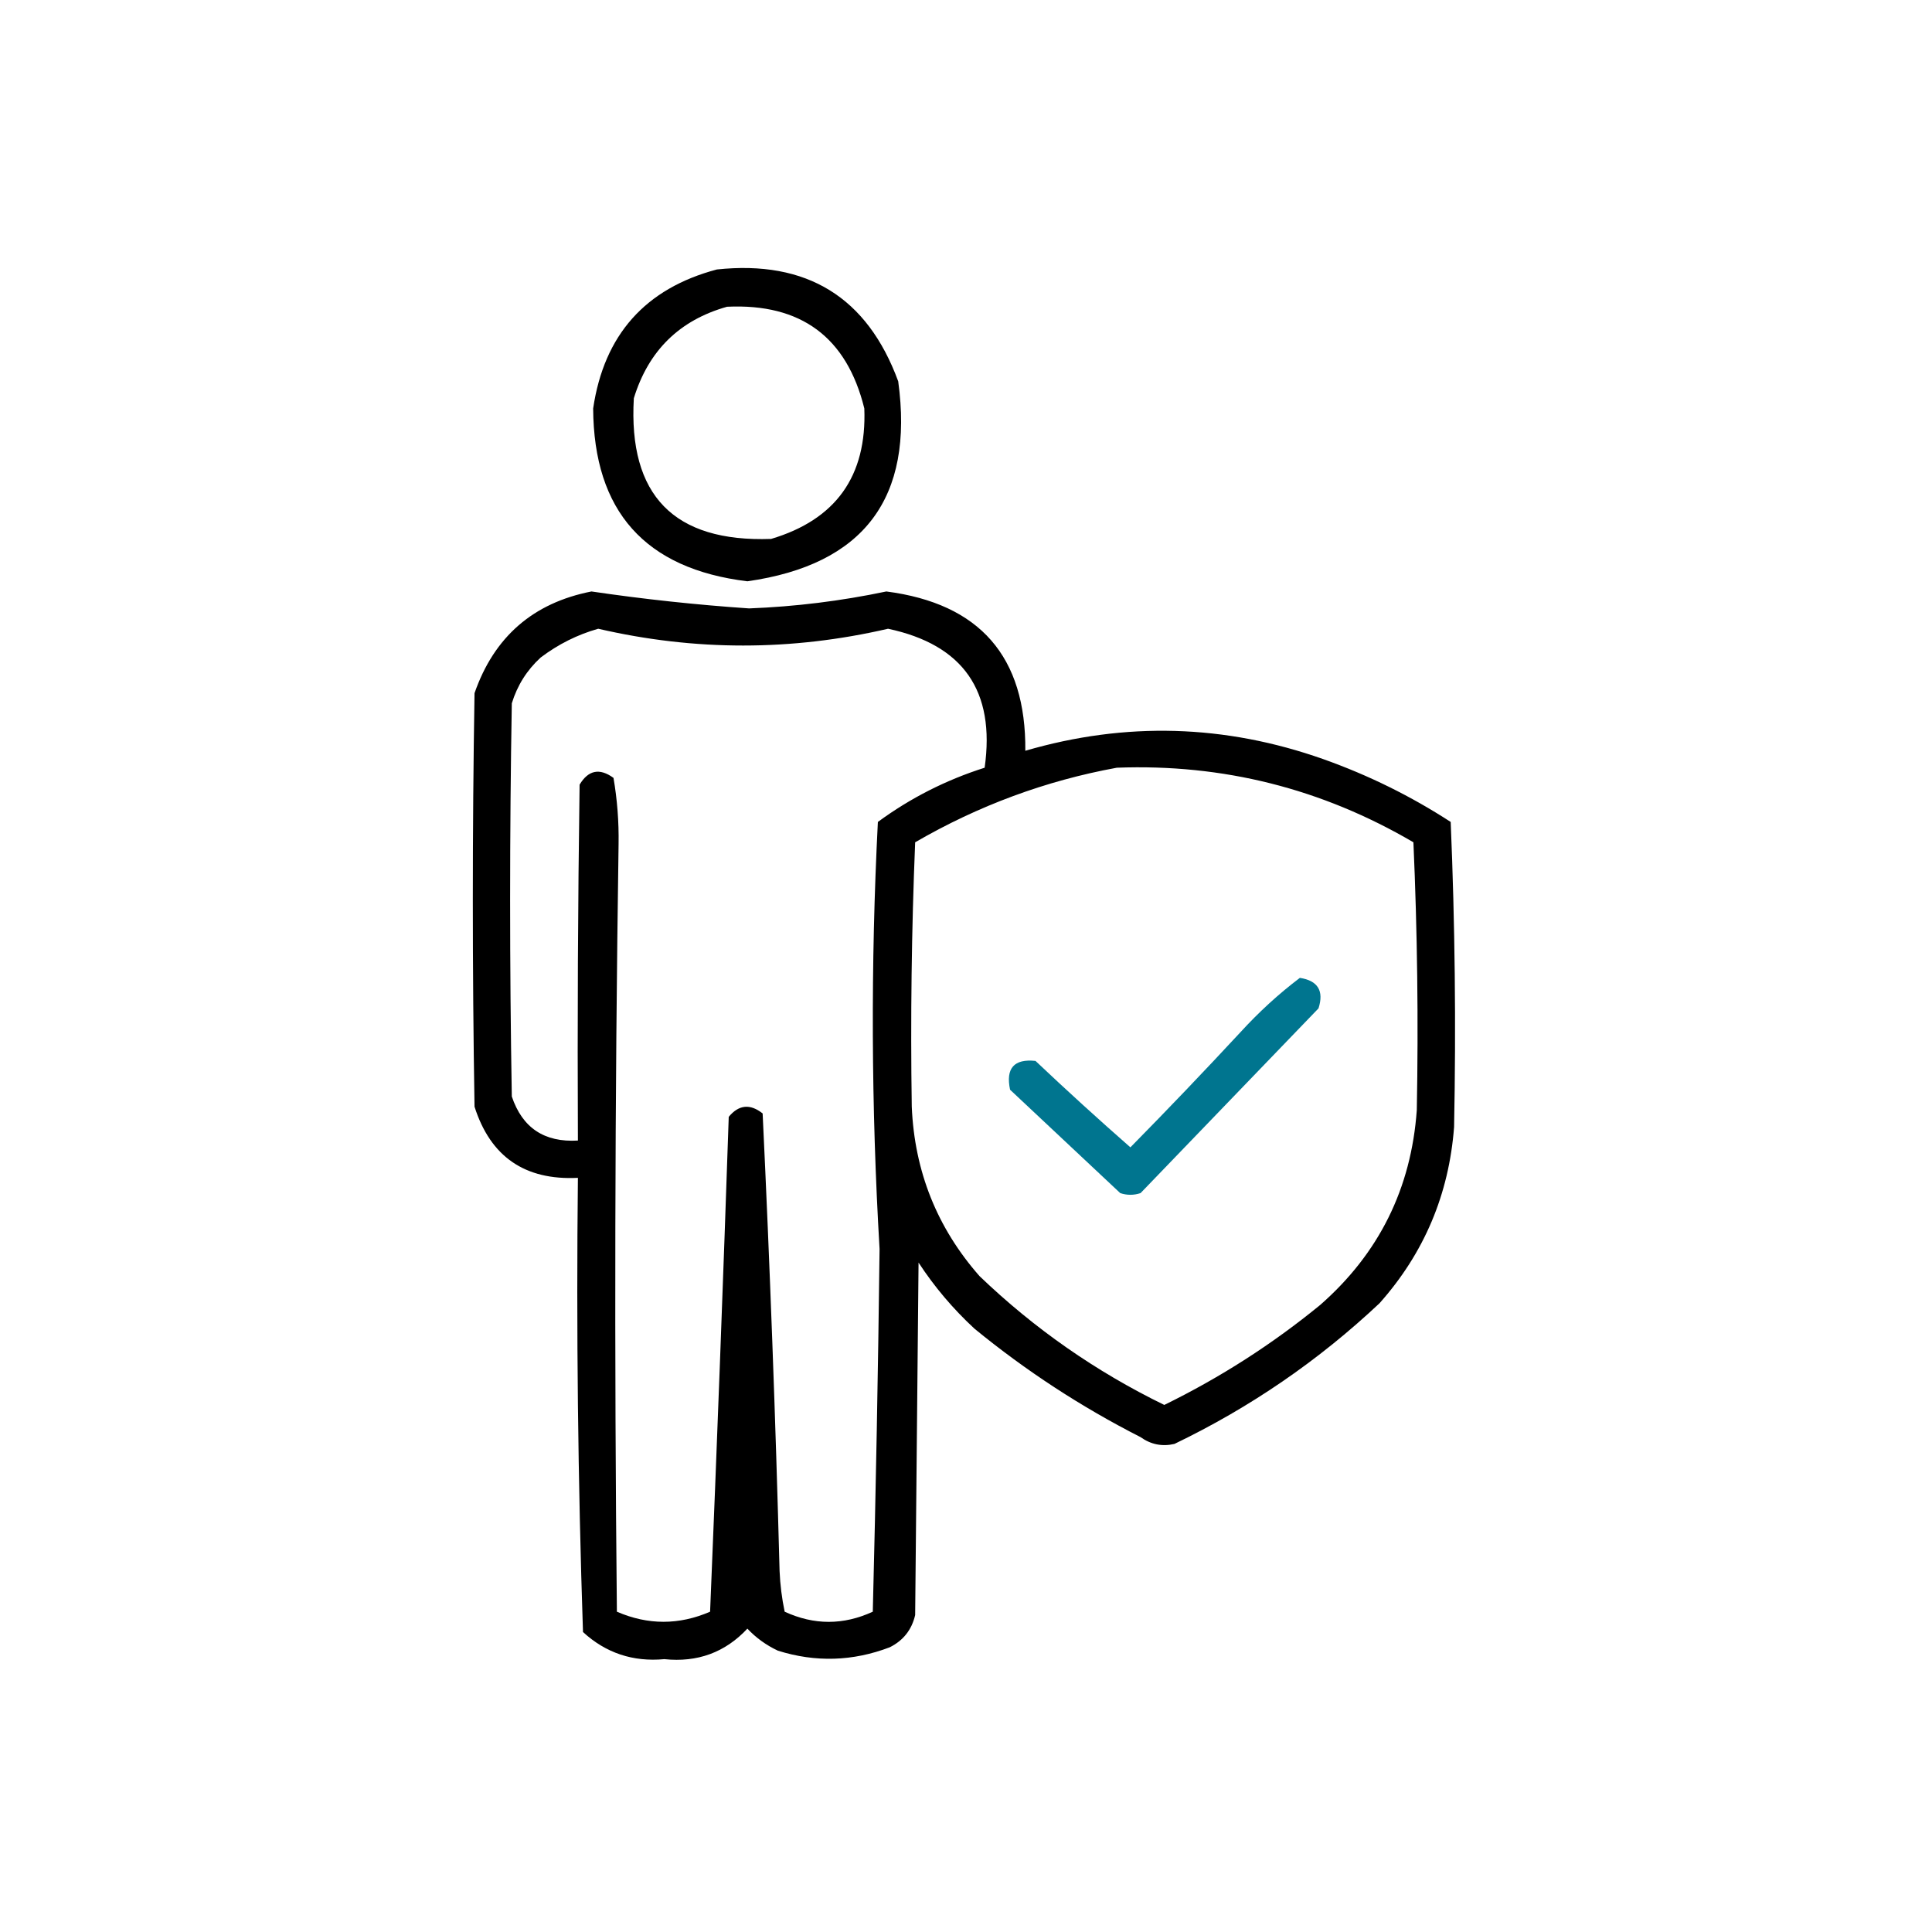 <?xml version="1.0" encoding="UTF-8"?> <svg xmlns="http://www.w3.org/2000/svg" width="570" height="570" viewBox="0 0 570 570" fill="none"> <g filter="url(#filter0_d_367_230)"> <rect x="10" y="4" width="550" height="550" rx="60" fill="white"></rect> <path fill-rule="evenodd" clip-rule="evenodd" d="M211.5 73.5C238.055 70.681 255.888 81.681 265 106.5C269.716 140.947 254.882 160.614 220.5 165.5C190.336 161.838 175.17 144.838 175 114.5C178.221 92.784 190.387 79.117 211.5 73.5ZM214.5 84.5C236.315 83.474 249.815 93.474 255 114.5C255.767 134.476 246.601 147.309 227.5 153C198.846 154.012 185.346 140.179 187 111.5C191.307 97.451 200.474 88.451 214.5 84.5Z" fill="black"></path> <path fill-rule="evenodd" clip-rule="evenodd" d="M174.5 168.5C189.916 170.773 205.416 172.44 221 173.5C234.644 172.976 248.144 171.309 261.5 168.5C289.079 172.076 302.746 187.743 302.5 215.5C332.08 206.868 361.413 207.701 390.5 218C403.789 222.728 416.289 228.895 428 236.5C429.262 266.492 429.595 296.492 429 326.5C427.489 346.384 420.156 363.718 407 378.5C389.005 395.421 368.838 409.254 346.5 420C342.88 420.841 339.546 420.174 336.5 418C318.971 409.075 302.638 398.408 287.5 386C281.169 380.149 275.669 373.649 271 366.5C270.667 401.167 270.333 435.833 270 470.5C268.99 474.843 266.49 478.01 262.5 480C251.608 484.158 240.608 484.491 229.5 481C226.057 479.382 223.057 477.215 220.5 474.5C213.941 481.523 205.774 484.523 196 483.5C186.746 484.359 178.746 481.692 172 475.5C170.51 430.918 170.01 386.252 170.5 341.5C154.866 342.278 144.699 335.278 140 320.5C139.333 279.833 139.333 239.167 140 198.5C145.788 181.876 157.288 171.876 174.5 168.5ZM176.5 179.5C204.997 186.102 233.497 186.102 262 179.5C284.196 184.215 293.696 197.881 290.5 220.5C279.079 224.127 268.579 229.46 259 236.5C256.858 278.522 257.024 320.522 259.5 362.5C259.07 398.171 258.403 433.838 257.5 469.5C248.833 473.5 240.167 473.5 231.5 469.5C230.673 465.541 230.173 461.541 230 457.5C228.812 412.474 227.145 367.474 225 322.5C221.304 319.575 217.971 319.908 215 323.5C213.349 372.176 211.516 420.842 209.5 469.5C200.329 473.474 191.162 473.474 182 469.5C181.228 393.72 181.395 318.22 182.5 243C182.605 236.423 182.105 229.923 181 223.5C176.906 220.524 173.573 221.191 171 225.5C170.5 260.498 170.333 295.498 170.5 330.5C160.605 331.084 154.105 326.75 151 317.5C150.333 278.833 150.333 240.167 151 201.5C152.616 196.221 155.449 191.721 159.5 188C164.712 184.061 170.379 181.227 176.5 179.5ZM329.5 220.5C360.803 219.323 389.97 226.656 417 242.5C418.163 268.826 418.496 295.159 418 321.5C416.353 344.627 406.853 363.794 389.5 379C375.355 390.579 360.021 400.413 343.5 408.5C323.325 398.667 305.158 386 289 370.5C276.473 356.265 269.806 339.599 269 320.5C268.602 294.494 268.935 268.494 270 242.5C288.682 231.666 308.515 224.333 329.5 220.5Z" fill="black"></path> <path fill-rule="evenodd" clip-rule="evenodd" d="M383.5 282.5C388.819 283.326 390.653 286.326 389 291.5C371.5 309.667 354 327.833 336.5 346C334.5 346.667 332.5 346.667 330.5 346C319.667 335.833 308.833 325.667 298 315.5C296.671 309.166 299.171 306.332 305.5 307C314.684 315.685 324.017 324.185 333.5 332.5C344.488 321.345 355.321 310.011 366 298.5C371.454 292.537 377.287 287.204 383.5 282.5Z" fill="#00758F"></path> </g> <defs> <filter id="filter0_d_367_230" x="0" y="0" width="570" height="570" filterUnits="userSpaceOnUse" color-interpolation-filters="sRGB"> <feFlood flood-opacity="0" result="BackgroundImageFix"></feFlood> <feColorMatrix in="SourceAlpha" type="matrix" values="0 0 0 0 0 0 0 0 0 0 0 0 0 0 0 0 0 0 127 0" result="hardAlpha"></feColorMatrix> <feOffset dy="6"></feOffset> <feGaussianBlur stdDeviation="5"></feGaussianBlur> <feComposite in2="hardAlpha" operator="out"></feComposite> <feColorMatrix type="matrix" values="0 0 0 0 0 0 0 0 0 0 0 0 0 0 0 0 0 0 0.3 0"></feColorMatrix> <feBlend mode="normal" in2="BackgroundImageFix" result="effect1_dropShadow_367_230"></feBlend> <feBlend mode="normal" in="SourceGraphic" in2="effect1_dropShadow_367_230" result="shape"></feBlend> </filter> </defs> </svg> 